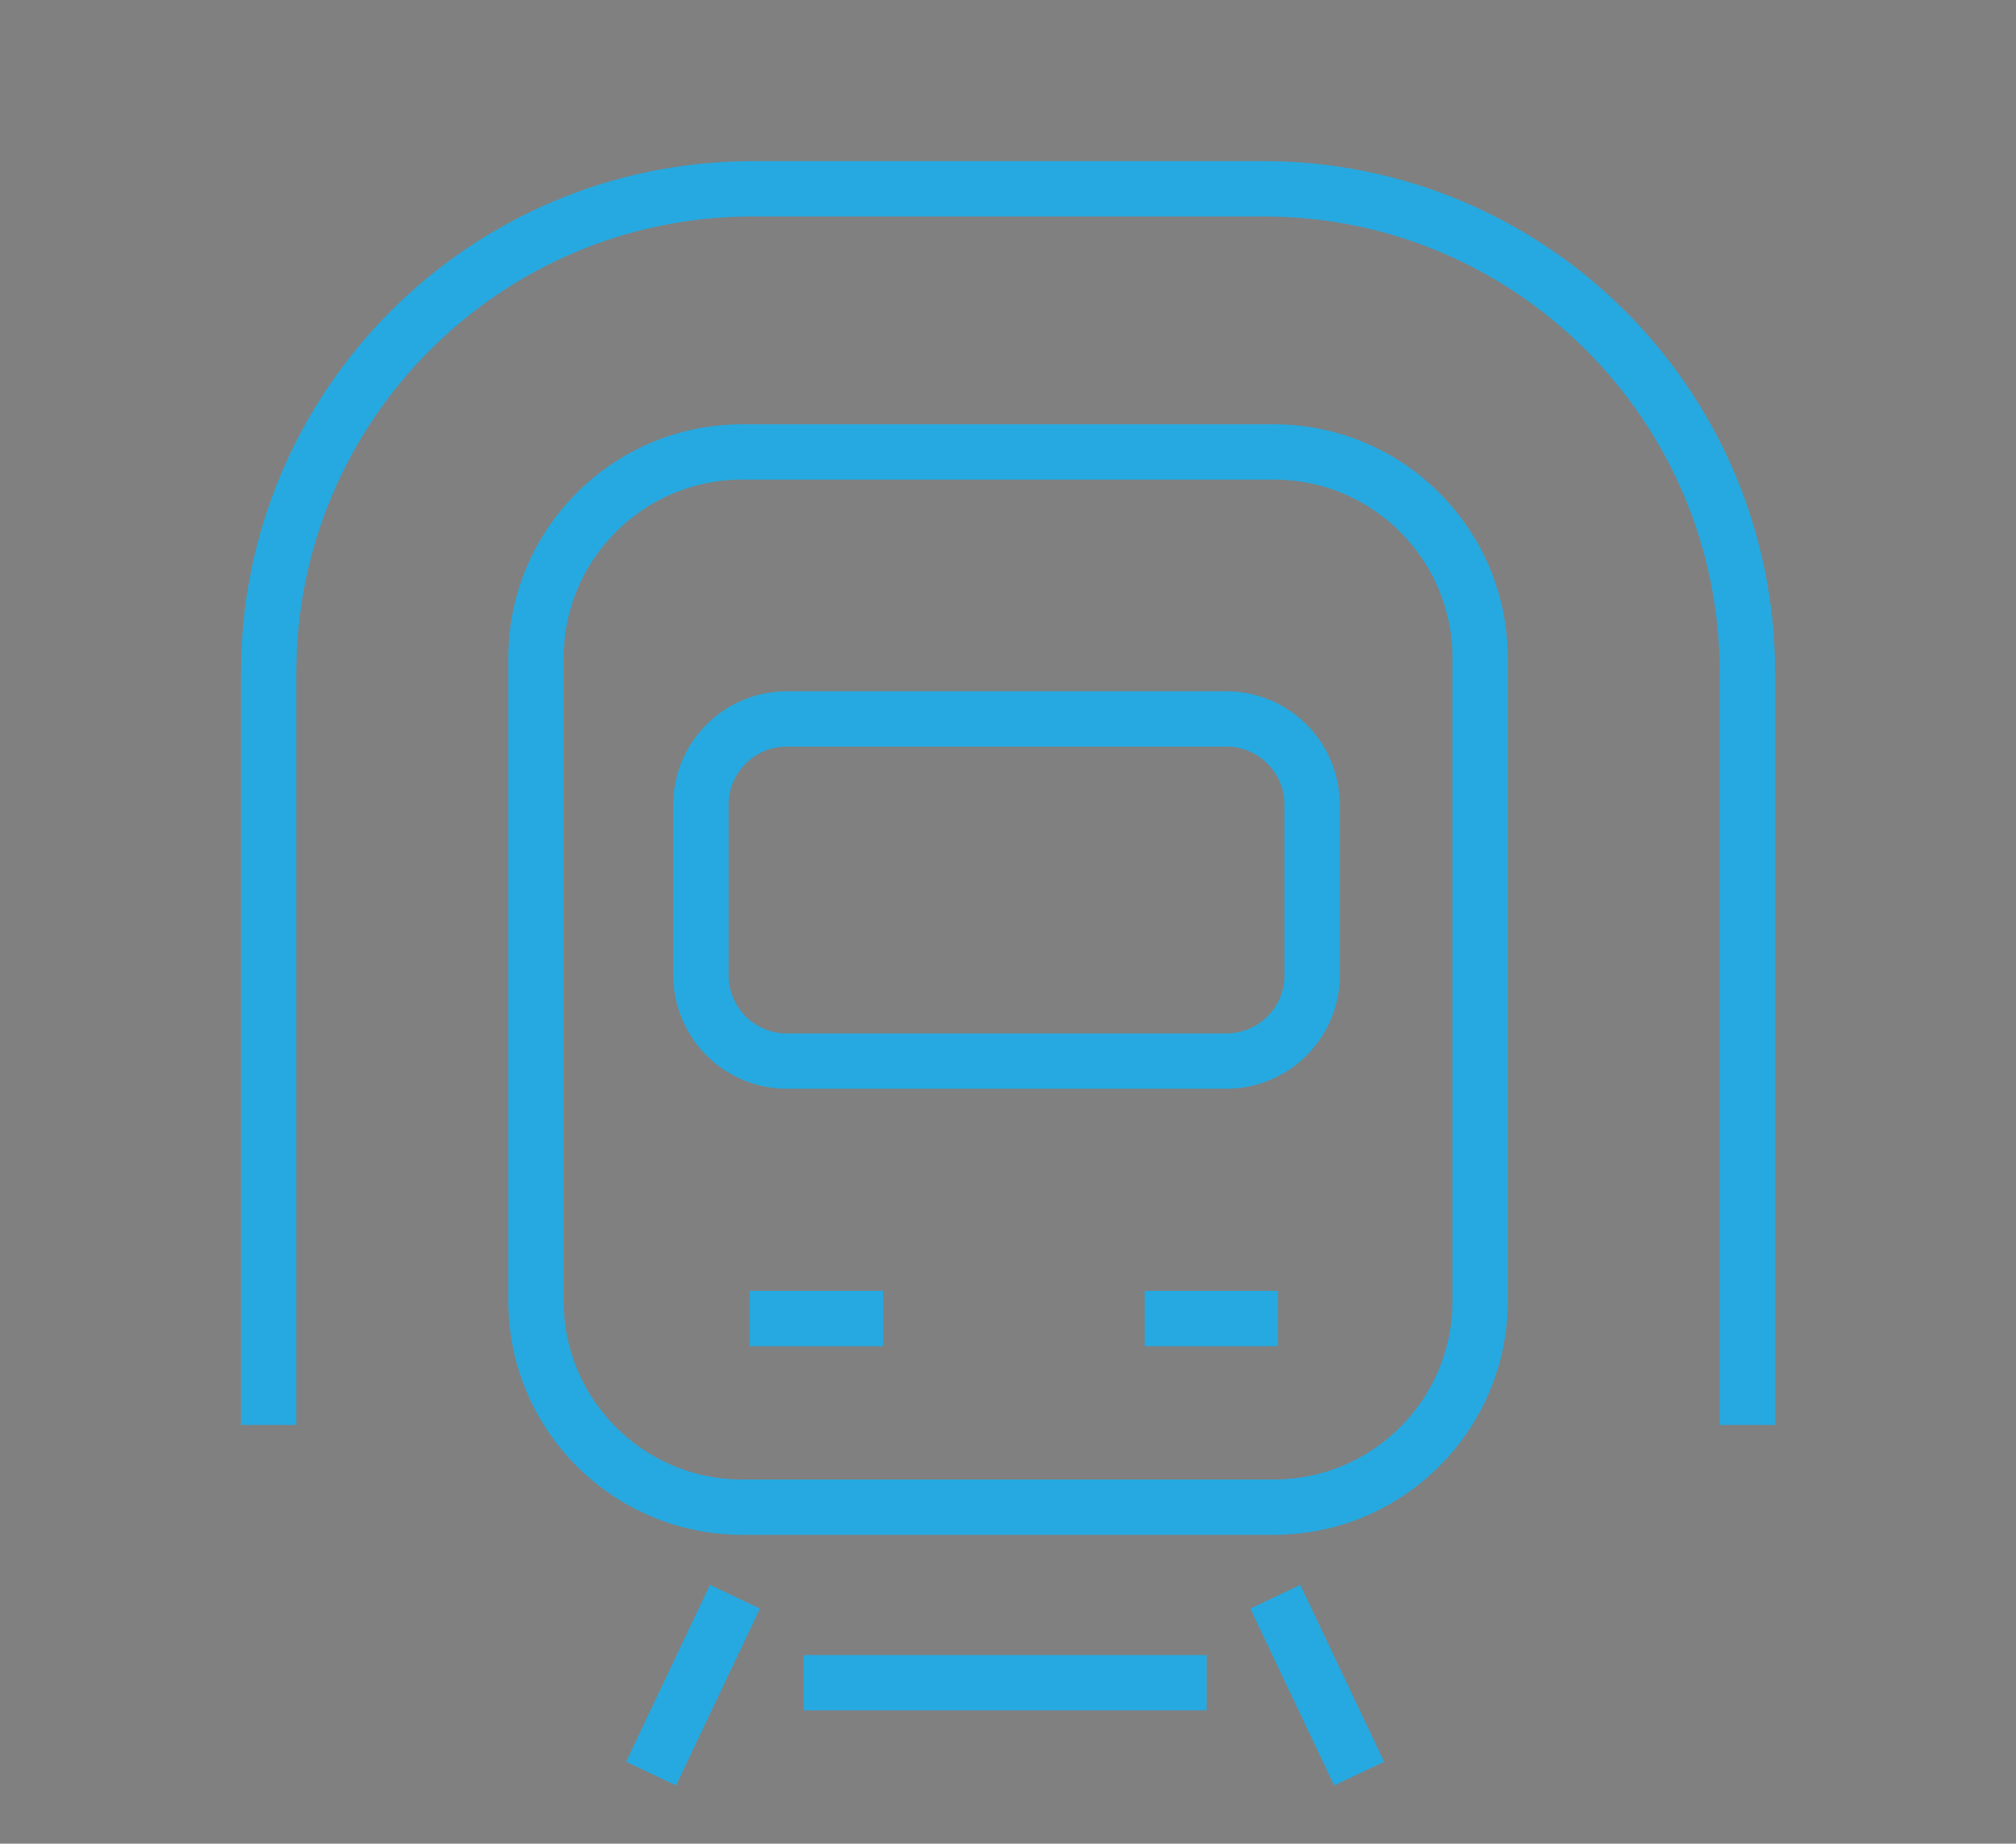 <?xml version="1.0" encoding="utf-8"?>
<!-- Generator: Adobe Illustrator 16.0.0, SVG Export Plug-In . SVG Version: 6.00 Build 0)  -->
<!DOCTYPE svg PUBLIC "-//W3C//DTD SVG 1.1//EN" "http://www.w3.org/Graphics/SVG/1.1/DTD/svg11.dtd">
<svg version="1.1" id="Calque_1" xmlns="http://www.w3.org/2000/svg" xmlns:xlink="http://www.w3.org/1999/xlink" x="0px" y="0px"
	 width="54.667px" height="50px" viewBox="0 0 54.667 50" enable-background="new 0 0 54.667 50" xml:space="preserve">
<rect x="0" y="0" width="54.667" height="50" fill="#808080" stroke="none"/>
<g>
	<g>
		<g>
			<g>
				<path fill="#CD8C2D" d="M40.998-12.882H7.335c-0.304,0-0.514-0.258-0.514-0.516v-44.996c0-0.29,0.257-0.498,0.514-0.498h33.661
					c0.287,0,0.512,0.241,0.512,0.498v44.996C41.542-13.108,41.285-12.882,40.998-12.882L40.998-12.882z M7.881-13.909h32.601
					v-43.972H7.881V-13.909z"/>
			</g>
			<g>
				<path fill="#CD8C2D" d="M29.544-53.612H11.668c-0.289,0-0.514-0.257-0.514-0.514c0-0.304,0.225-0.514,0.514-0.514h17.876
					c0.289,0,0.515,0.257,0.515,0.514S29.833-53.612,29.544-53.612z"/>
			</g>
			<g>
				<path fill="#CD8C2D" d="M27.074-50.001H11.62c-0.304,0-0.497-0.257-0.497-0.514c0-0.306,0.193-0.498,0.497-0.498h15.454
					c0.29,0,0.513,0.257,0.513,0.498C27.587-50.21,27.363-50.001,27.074-50.001z"/>
			</g>
			<g>
				<path fill="#CD8C2D" d="M29.033-46.343H11.62c-0.304,0-0.497-0.257-0.497-0.498c0-0.321,0.193-0.513,0.497-0.513h17.413
					c0.287,0,0.514,0.256,0.514,0.513C29.544-46.551,29.32-46.343,29.033-46.343z"/>
			</g>
			<g>
				<path fill="#CD8C2D" d="M29.033-42.684H11.62c-0.304,0-0.497-0.24-0.497-0.497c0-0.305,0.193-0.514,0.497-0.514h17.413
					c0.287,0,0.514,0.257,0.514,0.514C29.544-42.893,29.32-42.684,29.033-42.684z"/>
			</g>
			<g>
				<path fill="#CD8C2D" d="M36.735-39.024H11.668c-0.289,0-0.514-0.241-0.514-0.499c0-0.305,0.225-0.514,0.514-0.514h25.066
					c0.28,0,0.506,0.257,0.506,0.514C37.24-39.234,36.984-39.024,36.735-39.024z"/>
			</g>
			<g>
				<path fill="#CD8C2D" d="M36.735-35.349H11.668c-0.289,0-0.514-0.258-0.514-0.516c0-0.305,0.225-0.512,0.514-0.512h25.066
					c0.28,0,0.506,0.256,0.506,0.512C37.24-35.606,36.984-35.349,36.735-35.349z"/>
			</g>
			<g>
				<path fill="#CD8C2D" d="M36.735-31.692H11.668c-0.289,0-0.514-0.254-0.514-0.512c0-0.305,0.225-0.514,0.514-0.514h25.066
					c0.28,0,0.506,0.258,0.506,0.514C37.24-31.946,36.984-31.692,36.735-31.692z"/>
			</g>
			<g>
				<path fill="#CD8C2D" d="M36.735-28.032H11.668c-0.289,0-0.514-0.258-0.514-0.514c0-0.305,0.225-0.516,0.514-0.516h25.066
					c0.28,0,0.506,0.211,0.506,0.516C37.24-28.29,36.984-28.032,36.735-28.032z"/>
			</g>
			<g>
				<path fill="#CD8C2D" d="M36.735-24.423H11.668c-0.289,0-0.514-0.256-0.514-0.512c0-0.305,0.225-0.498,0.514-0.498h25.066
					c0.28,0,0.506,0.24,0.506,0.498C37.24-24.63,36.984-24.423,36.735-24.423z"/>
			</g>
			<g>
				<path fill="#CD8C2D" d="M36.735-20.761h-9.95c-0.305,0-0.513-0.258-0.513-0.516c0-0.305,0.256-0.498,0.513-0.498h9.95
					c0.28,0,0.505,0.242,0.505,0.498C37.24-20.972,36.984-20.761,36.735-20.761z"/>
			</g>
			<g>
				<path fill="#CD8C2D" d="M36.735-17.104h-9.95c-0.305,0-0.513-0.258-0.513-0.514c0-0.303,0.256-0.498,0.513-0.498h9.95
					c0.28,0,0.505,0.256,0.505,0.498C37.24-17.313,36.984-17.104,36.735-17.104z"/>
			</g>
			<g>
				<path fill="#CD8C2D" d="M34.617-42.684h-2.777c-0.305,0-0.514-0.24-0.514-0.497v-5.167h-1.572c-0.305,0-0.514-0.257-0.514-0.514
					v-2.583c0-0.306,0.258-0.514,0.514-0.514h1.572v-2.167c0-0.304,0.258-0.514,0.514-0.514h2.777c0.287,0,0.496,0.257,0.496,0.514
					v2.167h1.588c0.282,0,0.506,0.257,0.506,0.514v2.583c0,0.304-0.256,0.514-0.506,0.514h-1.588v5.167
					C35.115-42.893,34.905-42.684,34.617-42.684L34.617-42.684z M32.402-43.694h1.701v-5.167c0-0.29,0.208-0.498,0.514-0.498h1.571
					v-1.588h-1.571c-0.306,0-0.514-0.24-0.514-0.497v-2.167h-1.701v2.167c0,0.304-0.224,0.497-0.514,0.497h-1.62v1.588h1.571
					c0.305,0,0.514,0.241,0.514,0.498v5.167H32.402z"/>
			</g>
			<g>
				<path fill="#CD8C2D" d="M22.227-17.104c-0.256,0-0.48-0.178-0.513-0.432c-0.096-0.385-0.128-0.676-0.128-0.965
					c-0.61,0.08-1.188,0.16-1.797,0.209c-0.209,0-0.385-0.08-0.514-0.256l-1.06-1.828l-1.284,1.525
					c-0.112,0.127-0.289,0.223-0.449,0.172l-2.52-0.336l-1.958,1.781c-0.208,0.207-0.562,0.176-0.722-0.049
					c-0.225-0.207-0.161-0.547,0.032-0.705l2.134-1.959c0.128-0.094,0.257-0.174,0.433-0.127l2.472,0.322l1.572-1.861
					c0.128-0.129,0.257-0.227,0.417-0.162c0.176,0,0.354,0.127,0.433,0.242l1.268,2.166c0.642-0.033,1.155-0.127,1.621-0.207
					c0.177-0.98,0.69-1.494,1.076-1.703c0.626-0.371,1.444-0.371,1.958,0c0.321,0.258,0.498,0.688,0.386,1.074
					c-0.225,0.709-1.204,1.188-2.44,1.479c0,0.303,0.048,0.639,0.129,1.025c0.032,0.291-0.129,0.545-0.417,0.594
					C22.308-17.104,22.26-17.104,22.227-17.104L22.227-17.104z M23.704-20.554c-0.129,0-0.257,0-0.386,0.096
					c-0.256,0.127-0.417,0.289-0.545,0.578c0.851-0.24,1.155-0.496,1.235-0.625C23.961-20.505,23.88-20.554,23.704-20.554z"/>
			</g>
			<g>
				<g>
					<g>
						<path fill="#CD8C2D" d="M50.945-19.913h-5.393c-0.319,0-0.514-0.256-0.514-0.512v-33.027c0-0.288,0.258-0.513,0.514-0.513
							c0.289,0,0.514,0.256,0.514,0.513v32.512h4.364v-32.512c0-0.288,0.258-0.513,0.515-0.513c0.288,0,0.514,0.256,0.514,0.513
							v33.027C51.458-20.12,51.233-19.913,50.945-19.913z"/>
					</g>
					<g>
						<path fill="#CD8C2D" d="M48.216-12.882L48.216-12.882c-0.227,0-0.418-0.129-0.449-0.355l-2.729-7.012
							c-0.097-0.256,0.031-0.563,0.289-0.691c0.256-0.078,0.545,0.049,0.674,0.309l2.215,5.742l2.214-5.742
							c0.098-0.26,0.419-0.436,0.675-0.309c0.256,0.098,0.449,0.436,0.32,0.691l-2.729,7.012
							C48.634-13.011,48.441-12.882,48.216-12.882z"/>
					</g>
					<g>
						<path fill="#CD8C2D" d="M50.945-52.938h-5.393c-0.319,0-0.514-0.257-0.514-0.514v-2.856c0-1.396,1.123-2.583,2.601-2.583
							h1.251c1.412,0,2.6,1.139,2.6,2.583v2.856C51.458-53.195,51.233-52.938,50.945-52.938L50.945-52.938z M46.066-53.997h4.364
							v-2.343c0-0.851-0.675-1.542-1.54-1.542h-1.251c-0.866,0-1.541,0.691-1.541,1.542L46.066-53.997L46.066-53.997z"/>
					</g>
					<g>
						<path fill="#CD8C2D" d="M48.216-33.151c-0.289,0-0.514-0.24-0.514-0.496v-4.945c0-0.303,0.256-0.514,0.514-0.514
							c0.287,0,0.515,0.257,0.515,0.514v4.945C48.762-33.392,48.503-33.151,48.216-33.151z"/>
					</g>
					<g>
						<path fill="#CD8C2D" d="M48.216-24.808c-0.289,0-0.514-0.256-0.514-0.514v-4.928c0-0.303,0.256-0.51,0.514-0.51
							c0.287,0,0.515,0.254,0.515,0.51v4.928C48.762-25.015,48.503-24.808,48.216-24.808z"/>
					</g>
					<g>
						<path fill="#CD8C2D" d="M50.945-48.862h-5.393c-0.319,0-0.514-0.257-0.514-0.498c0-0.304,0.258-0.514,0.514-0.514h5.393
							c0.288,0,0.514,0.257,0.514,0.514C51.458-49.054,51.233-48.862,50.945-48.862z"/>
					</g>
					<g>
						<path fill="#CD8C2D" d="M50.945-45.91h-5.393c-0.319,0-0.514-0.256-0.514-0.513c0-0.305,0.258-0.514,0.514-0.514h5.393
							c0.288,0,0.514,0.208,0.514,0.514C51.458-46.134,51.233-45.91,50.945-45.91z"/>
					</g>
					<g>
						<path fill="#CD8C2D" d="M50.945-42.988h-5.393c-0.319,0-0.514-0.257-0.514-0.498c0-0.306,0.258-0.514,0.514-0.514h5.393
							c0.288,0,0.514,0.257,0.514,0.514C51.458-43.245,51.233-42.988,50.945-42.988z"/>
					</g>
				</g>
			</g>
		</g>
	</g>
</g>
<g>
	<g>
		<path fill="#313131" d="M-185.351,59.505l-5.423-2.157c-0.238-0.096-0.506-0.091-0.741,0.01c-0.235,0.103-0.422,0.293-0.517,0.531
			l-4.695,11.805c-0.095,0.24-0.091,0.507,0.011,0.742c0.102,0.234,0.292,0.422,0.531,0.517l5.424,2.157
			c0.117,0.047,0.238,0.068,0.357,0.068c0.386,0,0.749-0.23,0.9-0.611c0.197-0.496-0.045-1.06-0.542-1.258l-4.524-1.799
			l3.979-10.005l4.523,1.8c0.496,0.197,1.061-0.046,1.258-0.543C-184.611,60.266-184.854,59.702-185.351,59.505z"/>
	</g>
	<g>
		<path fill="#313131" d="M-186.591,130.391l-4.817,0.709l-1.568-10.651l4.816-0.709c0.529-0.078,0.896-0.57,0.817-1.099
			c-0.077-0.531-0.577-0.897-1.099-0.817l-5.774,0.852c-0.255,0.037-0.483,0.175-0.636,0.38c-0.154,0.207-0.219,0.465-0.182,0.719
			l1.851,12.567c0.071,0.479,0.484,0.828,0.956,0.828c0.048,0,0.095-0.004,0.143-0.012l5.775-0.851
			c0.528-0.078,0.895-0.57,0.816-1.098C-185.57,130.68-186.065,130.311-186.591,130.391z"/>
	</g>
	<g>
		<path fill="#313131" d="M-158.471,52.285c-0.147-0.368-0.504-0.609-0.898-0.609h-22.514c-0.396,0-0.752,0.241-0.899,0.609
			l-11.349,28.352c-0.064,0.16-0.084,0.334-0.059,0.502l8.469,56.85c0.07,0.474,0.479,0.824,0.958,0.824h28.272
			c0.479,0,0.887-0.352,0.957-0.824l8.47-56.85c0.025-0.168,0.005-0.342-0.06-0.502L-158.471,52.285z M-157.324,136.877h-26.604
			l-8.308-55.764l11.008-27.502h21.203l11.008,27.502L-157.324,136.877z"/>
	</g>
	<g>
		<path fill="#313131" d="M-160.954,55.34c-0.146-0.371-0.503-0.613-0.901-0.613h-17.543c-0.397,0-0.755,0.242-0.9,0.613
			l-10.033,25.48c-0.061,0.156-0.08,0.324-0.058,0.49l7.524,52.942c0.068,0.478,0.477,0.832,0.959,0.832h22.56
			c0.482,0,0.891-0.354,0.959-0.832l7.524-52.942c0.023-0.166,0.003-0.334-0.059-0.49L-160.954,55.34z M-160.188,133.148h-20.879
			l-7.369-51.857l9.697-24.629h16.224l9.698,24.629L-160.188,133.148z"/>
	</g>
	<g>
		<path fill="#313131" d="M-149.222,57.889c-0.095-0.238-0.28-0.43-0.517-0.531c-0.236-0.101-0.503-0.104-0.741-0.01l-5.423,2.157
			c-0.497,0.197-0.74,0.761-0.542,1.257c0.198,0.498,0.76,0.742,1.257,0.543l4.524-1.8l3.979,10.005l-4.524,1.799
			c-0.496,0.198-0.738,0.762-0.541,1.258c0.15,0.381,0.515,0.611,0.9,0.611c0.118,0,0.24-0.021,0.357-0.068l5.423-2.157
			c0.497-0.197,0.739-0.761,0.542-1.259L-149.222,57.889z"/>
	</g>
	<g>
		<path fill="#313131" d="M-147.037,118.674l-5.775-0.852c-0.525-0.08-1.021,0.287-1.099,0.818c-0.078,0.526,0.288,1.02,0.817,1.098
			l4.816,0.709l-1.568,10.652l-4.816-0.709c-0.525-0.08-1.021,0.289-1.099,0.817c-0.078,0.526,0.288,1.021,0.817,1.099l5.773,0.85
			c0.047,0.008,0.095,0.012,0.142,0.012c0.206,0,0.409-0.066,0.577-0.191c0.207-0.153,0.344-0.383,0.381-0.637l1.85-12.568
			C-146.143,119.242-146.509,118.75-147.037,118.674z"/>
	</g>
	<g>
		<path fill="#313131" d="M-159.447,74.281h-7.529v-7.162c0-0.534-0.434-0.969-0.969-0.969h-5.363c-0.534,0-0.968,0.435-0.968,0.969
			v7.162h-7.529c-0.534,0-0.968,0.434-0.968,0.969v6.268c0,0.534,0.434,0.969,0.968,0.969h7.529v26.31
			c0,0.535,0.434,0.97,0.968,0.97h5.363c0.535,0,0.969-0.435,0.969-0.97v-26.31h7.529c0.535,0,0.969-0.435,0.969-0.969V75.25
			C-158.479,74.715-158.912,74.281-159.447,74.281z M-160.416,80.549h-7.529c-0.534,0-0.968,0.434-0.968,0.969v26.31h-3.427v-26.31
			c0-0.535-0.434-0.969-0.969-0.969h-7.529v-4.33h7.529c0.535,0,0.969-0.434,0.969-0.969v-7.162h3.427v7.162
			c0,0.535,0.434,0.969,0.968,0.969h7.529V80.549z"/>
	</g>
</g>
<g>
	<g>
		<g>
			<line fill="none" stroke="#26A9E0" stroke-width="1.5" stroke-miterlimit="10" x1="17.655" y1="48.1" x2="19.929" y2="43.303"/>
			<line fill="none" stroke="#26A9E0" stroke-width="1.5" stroke-miterlimit="10" x1="36.855" y1="48.1" x2="34.582" y2="43.303"/>
			<path fill="none" stroke="#26A9E0" stroke-width="1.5" stroke-miterlimit="10" d="M33.251,28.777H21.335
				c-1.286,0-2.329-1.045-2.329-2.33v-4.62c0-1.286,1.043-2.329,2.329-2.329h11.917c1.287,0,2.328,1.042,2.328,2.329v4.62
				C35.582,27.732,34.541,28.777,33.251,28.777z"/>
			<path fill="none" stroke="#26A9E0" stroke-width="1.5" stroke-miterlimit="10" d="M20.125,12.257h14.417
				c3.09,0,5.594,2.504,5.594,5.592v17.433c0,3.088-2.504,5.592-5.594,5.592H20.125c-3.088,0-5.592-2.504-5.592-5.592V17.85
				C14.532,14.761,17.036,12.257,20.125,12.257z"/>
			
				<line fill="none" stroke="#26A9E0" stroke-width="1.5" stroke-miterlimit="10" x1="21.788" y1="45.635" x2="32.721" y2="45.635"/>
		</g>
		<line fill="none" stroke="#26A9E0" stroke-width="1.5" stroke-miterlimit="10" x1="20.332" y1="35.759" x2="23.945" y2="35.759"/>
		<line fill="none" stroke="#26A9E0" stroke-width="1.5" stroke-miterlimit="10" x1="31.041" y1="35.759" x2="34.654" y2="35.759"/>
	</g>
	<path fill="none" stroke="#26A9E0" stroke-width="1.5" stroke-miterlimit="10" d="M47.384,38.646V18.248
		c0-7.25-5.877-13.128-13.129-13.128H20.411c-7.25,0-13.127,5.878-13.127,13.128v20.398"/>
</g>
<g>
	<g>
		<g>
			<path fill="#26A9E0" d="M-49.777-27.063c-0.054,0-0.108-0.005-0.164-0.017c-0.428-0.09-0.702-0.51-0.612-0.938
				c0.808-3.844,1.184-7.532,1.184-11.605c0-0.437,0.354-0.792,0.792-0.792s0.792,0.355,0.792,0.792
				c0,4.187-0.387,7.978-1.218,11.932C-49.081-27.319-49.41-27.063-49.777-27.063z"/>
			<path fill="#26A9E0" d="M-54.086-14.592c-0.122,0-0.246-0.028-0.361-0.088c-0.389-0.2-0.542-0.678-0.342-1.066
				c1.439-2.8,2.61-5.81,3.479-8.944c0.117-0.422,0.553-0.668,0.975-0.552c0.421,0.117,0.668,0.554,0.551,0.975
				c-0.897,3.239-2.108,6.35-3.597,9.246C-53.521-14.75-53.798-14.592-54.086-14.592z"/>
			<path fill="#26A9E0" d="M-65.928,0.411c-0.253,0-0.502-0.121-0.656-0.347c-0.246-0.361-0.152-0.854,0.208-1.1l0,0
				c0.012-0.009,1.22-0.842,3.027-2.655c1.667-1.674,4.201-4.548,6.801-8.738c0.23-0.371,0.719-0.486,1.09-0.255
				c0.372,0.23,0.486,0.719,0.255,1.09c-5.168,8.331-10.074,11.726-10.28,11.867C-65.62,0.366-65.775,0.411-65.928,0.411z"/>
			<path fill="#26A9E0" d="M-44.201-27.032c-0.367,0-0.696-0.256-0.774-0.629c-0.835-3.963-1.225-7.765-1.225-11.962
				c0-0.437,0.354-0.792,0.792-0.792s0.792,0.355,0.792,0.792c0,4.085,0.378,7.783,1.19,11.636c0.09,0.428-0.184,0.848-0.611,0.938
				C-44.092-27.038-44.147-27.032-44.201-27.032z"/>
			<path fill="#26A9E0" d="M-39.898-14.592c-0.288,0-0.564-0.157-0.705-0.43c-1.489-2.896-2.699-6.007-3.597-9.246
				c-0.117-0.421,0.13-0.857,0.552-0.975c0.421-0.116,0.858,0.13,0.975,0.552c0.869,3.135,2.04,6.145,3.479,8.944
				c0.2,0.389,0.047,0.866-0.342,1.066C-39.653-14.621-39.777-14.592-39.898-14.592z"/>
			<path fill="#26A9E0" d="M-28.056,0.411c-0.154,0-0.309-0.045-0.445-0.138c-0.207-0.141-5.112-3.536-10.282-11.867
				c-0.231-0.371-0.117-0.859,0.255-1.09c0.372-0.23,0.86-0.116,1.09,0.255c2.6,4.19,5.134,7.064,6.801,8.738
				c1.807,1.813,3.015,2.646,3.027,2.655c0.361,0.247,0.454,0.739,0.207,1.1C-27.555,0.29-27.804,0.411-28.056,0.411z"/>
			<path fill="#26A9E0" d="M-49.201-14.592c-0.063,0-0.126-0.008-0.189-0.023c-0.425-0.104-0.685-0.532-0.581-0.957
				c0.689-2.809,1.237-5.827,1.627-8.971c0.054-0.434,0.45-0.742,0.884-0.688c0.434,0.055,0.742,0.45,0.688,0.884
				c-0.398,3.205-0.958,6.284-1.661,9.152C-48.521-14.834-48.845-14.592-49.201-14.592z"/>
			<path fill="#26A9E0" d="M-55.99,0.411c-0.169,0-0.339-0.054-0.483-0.165c-0.346-0.268-0.411-0.765-0.144-1.111
				c0.046-0.06,3.624-4.756,5.802-11.393c0.136-0.416,0.583-0.642,1-0.506c0.416,0.137,0.642,0.584,0.505,1
				c-2.271,6.917-5.899,11.667-6.053,11.866C-55.519,0.304-55.753,0.411-55.99,0.411z"/>
			<path fill="#26A9E0" d="M-44.712-14.592c-0.357,0-0.681-0.243-0.769-0.604c-0.699-2.87-1.255-5.953-1.654-9.161
				c-0.054-0.435,0.254-0.83,0.688-0.884c0.434-0.054,0.83,0.255,0.883,0.688c0.391,3.148,0.937,6.17,1.621,8.981
				c0.104,0.425-0.157,0.854-0.582,0.957C-44.587-14.6-44.65-14.592-44.712-14.592z"/>
			<path fill="#26A9E0" d="M-37.995,0.411c-0.239,0-0.475-0.108-0.631-0.313c-0.137-0.181-3.39-4.506-5.98-11.845
				c-0.146-0.413,0.071-0.865,0.483-1.011s0.865,0.07,1.01,0.483c2.502,7.089,5.715,11.372,5.748,11.414
				c0.264,0.349,0.196,0.846-0.152,1.11C-37.66,0.358-37.828,0.411-37.995,0.411z"/>
		</g>
		<path fill="#26A9E0" d="M-35.056-11.324h-23.872c-0.438,0-0.792-0.354-0.792-0.791v-3.135c0-0.438,0.354-0.792,0.792-0.792h23.872
			c0.438,0,0.792,0.354,0.792,0.792v3.135C-34.264-11.678-34.619-11.324-35.056-11.324z M-58.136-12.907h22.288v-1.551h-22.288
			V-12.907z"/>
		<path fill="#26A9E0" d="M-40.551-23.805h-12.882c-0.437,0-0.792-0.354-0.792-0.792v-3.134c0-0.438,0.355-0.792,0.792-0.792h12.882
			c0.437,0,0.792,0.354,0.792,0.792v3.134C-39.759-24.16-40.114-23.805-40.551-23.805z M-52.641-25.389h11.298v-1.55h-11.298
			V-25.389z"/>
		<path fill="#26A9E0" d="M-43.535-39.271h-6.915c-0.438,0-0.792-0.355-0.792-0.792v-2.923c0-0.438,0.354-0.792,0.792-0.792h6.915
			c0.437,0,0.792,0.354,0.792,0.792v2.923C-42.743-39.625-43.098-39.271-43.535-39.271z M-49.658-40.854h5.331v-1.339h-5.331
			V-40.854z"/>
		<path fill="#26A9E0" d="M-46.992-45.156c-0.438,0-0.792-0.354-0.792-0.792v-4.747c0-0.438,0.354-0.792,0.792-0.792
			s0.792,0.354,0.792,0.792v4.747C-46.2-45.51-46.555-45.156-46.992-45.156z"/>
		<path fill="#26A9E0" d="M-45.408-45.156h-3.168c-0.438,0-0.792-0.354-0.792-0.792c0-0.438,0.354-0.792,0.792-0.792h3.168
			c0.438,0,0.792,0.354,0.792,0.792C-44.616-45.51-44.971-45.156-45.408-45.156z"/>
		<path fill="#26A9E0" d="M-23.816,0.622h-46.353c-0.438,0-0.792-0.354-0.792-0.792s0.354-0.792,0.792-0.792h46.353
			c0.438,0,0.792,0.354,0.792,0.792S-23.378,0.622-23.816,0.622z"/>
	</g>
	<path fill="#26A9E0" d="M-55.989,0.411c-0.271,0-0.534-0.139-0.682-0.389l-3.694-6.231c-0.112-0.189-0.141-0.417-0.078-0.628
		c0.063-0.212,0.209-0.387,0.407-0.485l9.372-4.661c0.392-0.195,0.867-0.035,1.062,0.356s0.035,0.866-0.356,1.062l-8.608,4.282
		l3.259,5.498c0.223,0.376,0.099,0.862-0.278,1.085C-55.712,0.375-55.852,0.411-55.989,0.411z"/>
	<path fill="#26A9E0" d="M-38.183,0.411c-0.137,0-0.276-0.036-0.403-0.111c-0.376-0.223-0.5-0.709-0.277-1.085l3.285-5.542
		l-8.675-4.998c-0.379-0.218-0.509-0.702-0.291-1.081c0.218-0.379,0.703-0.509,1.082-0.291l9.37,5.397
		c0.184,0.106,0.317,0.281,0.371,0.485c0.054,0.205,0.023,0.423-0.085,0.605L-37.5,0.021C-37.649,0.272-37.913,0.411-38.183,0.411z"
		/>
</g>
<g>
	<g>
		<g>
			<path fill="#26A9E0" stroke="#26A9E0" stroke-width="0.25" stroke-miterlimit="10" d="M-55.539,41.48
				c-0.04,0-0.08-0.006-0.119-0.016c-0.18-0.045-0.318-0.188-0.359-0.367c-0.788-3.492-4.063-7.477-6.77-9.699
				c-0.457-0.422-2.238-1.314-3.061-1.435c-0.033,0-0.067,0-0.102-0.006c-3.088-0.487-7.916-0.181-11.221,1.649
				c-0.162,0.09-0.359,0.082-0.514-0.022c-0.152-0.104-0.234-0.285-0.21-0.469c0.501-3.858,4.045-7.497,10.847-7.188
				c-0.422-1.041-1.409-2.208-2.217-2.731c-0.134-0.087-0.217-0.233-0.223-0.393c-0.007-0.159,0.064-0.312,0.191-0.409
				c0.496-0.379,1.828-1.211,3.48-0.775c1.719,0.454,3.234,2.116,4.509,4.944c2.962-0.928,5.213-0.901,6.694,0.083
				c1.423,0.943,1.686,2.492,1.732,3.114c0.012,0.159-0.055,0.314-0.178,0.415c-0.124,0.102-0.29,0.137-0.443,0.094
				c-0.617-0.172-2.222-0.035-3.422,0.254c4.656,4.846,4.284,9.865,1.753,12.785C-55.264,41.42-55.399,41.48-55.539,41.48z
				 M-65.866,28.979c0.015,0,0.03,0,0.045,0.002c1.052,0.103,3.091,1.138,3.678,1.681c2.566,2.104,5.649,5.786,6.806,9.239
				c1.752-2.768,1.525-7.088-2.854-11.256c-0.121-0.115-0.176-0.287-0.142-0.453c0.034-0.164,0.15-0.301,0.309-0.359
				c1.012-0.378,2.858-0.669,4.07-0.604c-0.142-0.576-0.468-1.275-1.198-1.762c-1.27-0.841-3.436-0.784-6.268,0.167
				c-0.242,0.082-0.507-0.036-0.607-0.272c-1.17-2.746-2.566-4.402-4.037-4.791c-0.83-0.218-1.555-0.012-2.078,0.255
				c1.015,0.886,2.039,2.338,2.245,3.558c0.024,0.149-0.021,0.302-0.122,0.414c-0.104,0.111-0.254,0.167-0.402,0.157
				c-6.021-0.5-9.395,2.193-10.302,5.338c3.401-1.529,7.776-1.781,10.846-1.313C-65.874,28.979-65.87,28.979-65.866,28.979z"/>
		</g>
		<g>
			<path fill="#26A9E0" stroke="#26A9E0" stroke-width="0.25" stroke-miterlimit="10" d="M-91.989,60.396
				c-0.021,0-0.044,0-0.067-0.004c-0.268-0.037-0.455-0.283-0.419-0.553c0.893-6.52,8.481-11.871,18.454-13.017
				c0.266-0.031,0.512,0.161,0.543,0.432c0.031,0.269-0.162,0.513-0.431,0.543c-9.528,1.093-16.763,6.101-17.595,12.175
				C-91.538,60.221-91.748,60.396-91.989,60.396z"/>
		</g>
		<g>
			<path fill="#26A9E0" stroke="#26A9E0" stroke-width="0.25" stroke-miterlimit="10" d="M-82.978,54.243
				c-0.171,0-0.337-0.089-0.427-0.248c-0.134-0.236-0.051-0.535,0.185-0.669c1.997-1.133,4.415-2.014,6.993-2.549
				c0.263-0.055,0.524,0.115,0.58,0.382c0.055,0.265-0.116,0.524-0.381,0.579c-2.48,0.514-4.8,1.357-6.709,2.439
				C-82.813,54.223-82.896,54.243-82.978,54.243z"/>
		</g>
		<g>
			<path fill="#26A9E0" stroke="#26A9E0" stroke-width="0.25" stroke-miterlimit="10" d="M-50.779,54.777
				c-0.137,0-0.271-0.057-0.369-0.166c-2.039-2.321-5.08-4.207-8.796-5.454c-1.265-0.423-2.579-0.765-3.907-1.013
				c-0.266-0.049-0.441-0.306-0.391-0.571c0.049-0.267,0.305-0.44,0.572-0.392c1.371,0.256,2.73,0.607,4.037,1.045
				c3.879,1.303,7.068,3.285,9.221,5.736c0.18,0.204,0.159,0.514-0.045,0.691C-50.549,54.736-50.664,54.777-50.779,54.777z"/>
		</g>
		<g>
			<path fill="#26A9E0" stroke="#26A9E0" stroke-width="0.25" stroke-miterlimit="10" d="M-63.761,48.154
				c-0.021,0-0.04-0.002-0.06-0.004c-0.242-0.029-0.434-0.234-0.444-0.473c-0.967-3.592-1.51-9.316,1.2-16.492
				c-0.6-0.402-1.825-0.998-2.574-1.181c-2.186,3.392-4.782,13.597-4.282,17.011c0.039,0.269-0.146,0.518-0.414,0.557
				c-0.269,0.039-0.517-0.146-0.556-0.414c-0.548-3.736,2.255-14.641,4.615-17.961c0.102-0.146,0.277-0.23,0.455-0.217
				c1.052,0.102,3.09,1.137,3.678,1.68c0.146,0.137,0.196,0.351,0.123,0.538c-2.791,7.165-2.23,12.838-1.269,16.336
				c0.044,0.157,0.005,0.325-0.102,0.448C-63.483,48.093-63.619,48.154-63.761,48.154z"/>
		</g>
	</g>
	<g>
		<path fill="#26A9E0" stroke="#26A9E0" stroke-width="0.25" stroke-miterlimit="10" d="M-88.377,33.727
			c-3.606,0-6.541-2.936-6.541-6.541c0-3.607,2.935-6.542,6.541-6.542c3.607,0,6.541,2.934,6.541,6.542
			C-81.836,30.791-84.77,33.727-88.377,33.727z M-88.377,21.624c-3.066,0-5.561,2.494-5.561,5.562c0,3.066,2.494,5.561,5.561,5.561
			s5.561-2.494,5.561-5.561C-82.816,24.118-85.311,21.624-88.377,21.624z"/>
	</g>
</g>
<path marker-start="none" marker-end="none" fill="#26A9E0" d="M-33.763,111.105c-0.379,0-0.683-0.31-0.683-0.686
	c0-0.375,0.304-0.682,0.683-0.682h2.133l0.864-24.563h-5.396c-0.378,0-0.683-0.305-0.683-0.684V82c0-0.379,0.304-0.686,0.683-0.686
	h4.187l-0.167-0.408c0-0.377,0.304-0.684,0.682-0.684h0.718v-3.011h-0.718c-0.378,0-0.682-0.303-0.682-0.682l0.167-0.41h-3.642
	c-0.289,0-0.548-0.185-0.644-0.457l-1.457-4.192c-0.015-0.041-0.027-0.089-0.033-0.132v-0.075l-0.396-0.201
	c-0.471-0.254-0.906-0.519-1.311-0.797c-0.313-0.211-0.396-0.636-0.185-0.949c0.209-0.312,0.635-0.394,0.948-0.185
	c0.995,0.671,2.131,1.283,3.722,1.75c1.603,0.47,3.683,0.8,6.562,0.865H-5.08c4.851,0.147,8.416-0.646,11.038-2.099
	c0.331-0.184,0.745-0.064,0.933,0.267c0.179,0.328,0.06,0.748-0.269,0.931c-0.682,0.375-1.416,0.711-2.199,0.997l-0.498,0.173
	l-0.012,0.045l-1.532,3.644c-0.107,0.253-0.355,0.417-0.629,0.417h-3.334l0.17,0.41c0,0.379-0.307,0.682-0.683,0.682h-0.533v3.01
	h0.533c0.375,0,0.683,0.308,0.683,0.685l-0.17,0.409H2.28c0.378,0,0.686,0.306,0.686,0.685v2.492c0,0.379-0.307,0.684-0.686,0.684
	h-4.854l0.519,24.563h2.304c0.378,0,0.686,0.307,0.686,0.682c0,0.376-0.307,0.687-0.686,0.687h-10.311
	c-0.378,0-0.683-0.311-0.683-0.687c0-0.375,0.304-0.682,0.683-0.682h1.943l0.861-24.563h-18.825l0.519,24.563h1.734
	c0.378,0,0.682,0.307,0.682,0.682c0,0.376-0.304,0.687-0.682,0.687h-9.933V111.105z M-20.475,111.105
	c-0.373,0-0.683-0.31-0.683-0.686c0-0.375,0.31-0.682,0.683-0.682h1.067c0.375,0,0.679,0.307,0.679,0.682
	c0,0.376-0.304,0.686-0.679,0.686H-20.475z M-16.083,111.105c-0.379,0-0.683-0.31-0.683-0.686c0-0.375,0.304-0.682,0.683-0.682
	h3.236c0.375,0,0.683,0.307,0.683,0.682c0,0.376-0.307,0.686-0.683,0.686H-16.083z M-26.93,109.688l-0.116-5.414h-3.025l-0.19,5.414
	H-26.93z M-3.421,109.688l-0.116-5.414h-3.024l-0.191,5.414H-3.421z M-27.073,102.906l-0.375-17.725h-1.949l-0.625,17.725H-27.073z
	 M-3.567,102.906l-0.375-17.725h-1.946l-0.626,17.725H-3.567z M1.598,83.811v-1.127h-37.077v1.127H1.598z M-18.89,81.316v-5.193
	h-6.16l0.173,0.41c0,0.379-0.31,0.682-0.686,0.682H-26.1v3.01h0.537c0.375,0,0.686,0.308,0.686,0.685l-0.173,0.409h6.16V81.316z
	 M-8.508,81.316l-0.169-0.408c0-0.377,0.307-0.684,0.685-0.684h0.715v-3.011h-0.715c-0.378,0-0.685-0.303-0.685-0.682l0.169-0.41
	h-5.739v5.194H-8.508L-8.508,81.316z M-15.612,81.201v-5.029h-1.913v5.029H-15.612z M-27.46,80.225v-3.01h-1.916v3.01H-27.46z
	 M-3.996,80.225v-3.01h-1.913v3.01H-3.996z M1.299,74.757l0.954-2.271l-0.352,0.082C0.11,72.957-1.91,73.15-4.178,73.136
	c-0.307-0.003-0.614-0.009-0.924-0.018h-23.324c-2.98-0.073-5.188-0.411-6.932-0.921c-0.217-0.065-0.429-0.131-0.635-0.199
	l-0.11-0.042l0.971,2.801H1.299z"/>
<g>
	<path fill="#26A9E0" d="M346.966,1.787c-0.273-8.26-6.381-15.042-14.334-16.359l-0.294,4.25c5.058,1.155,8.831,5.68,8.831,11.088
		c0,1.119-0.16,2.2-0.464,3.221c-0.477,1.614-1.302,3.081-2.391,4.312c-2.081,2.353-5.126,3.837-8.515,3.837
		c-1.914,0-3.717-0.472-5.301-1.309c-1.311-0.69-2.469-1.631-3.41-2.756c-1.662-1.976-2.662-4.523-2.662-7.305
		c0-5.289,3.609-9.732,8.499-11.005l-0.296-4.274c-7.975,1.484-14.013,8.481-14.013,16.886c0,1.731,0.606,3.821,1.593,6.069
		c0.395,0.909,0.854,1.841,1.359,2.787c4.91,9.207,14.23,19.674,14.23,19.674s14.16-15.857,16.769-25.734
		c0.265-0.999,0.409-1.939,0.409-2.796C346.978,2.178,346.975,1.982,346.966,1.787"/>
	<path fill="#FFFFFF" d="M331.212-16.72l13.906,2.973l-13.649-8.683l0.194-4.335c0-2.936-1.951-2.893-1.951-2.893
		c-1.763,0-1.953,2.893-1.953,2.893l0.116,4.183l-12.056,8.835l12.219-2.983l0.266,9.492l-2.874,4.024l4.163-2.316l4.212,2.316
		l-3.015-4.024L331.212-16.72z"/>
	<path fill="#FFFFFF" d="M330.899,8.582c-15.337,2.787-28.522,0.911-29.448-4.188c-0.554-3.043,3.385-6.548,9.91-9.471
		c-3.856,2.149-6.043,4.528-5.659,6.644c0.782,4.29,11.841,5.875,24.706,3.538c12.864-2.336,22.66-7.709,21.881-12.001
		c-0.361-1.991-2.938-3.399-6.881-4.103c6.58,0.55,11.058,2.407,11.584,5.306C357.918-0.595,346.236,5.795,330.899,8.582"/>
</g>
</svg>
